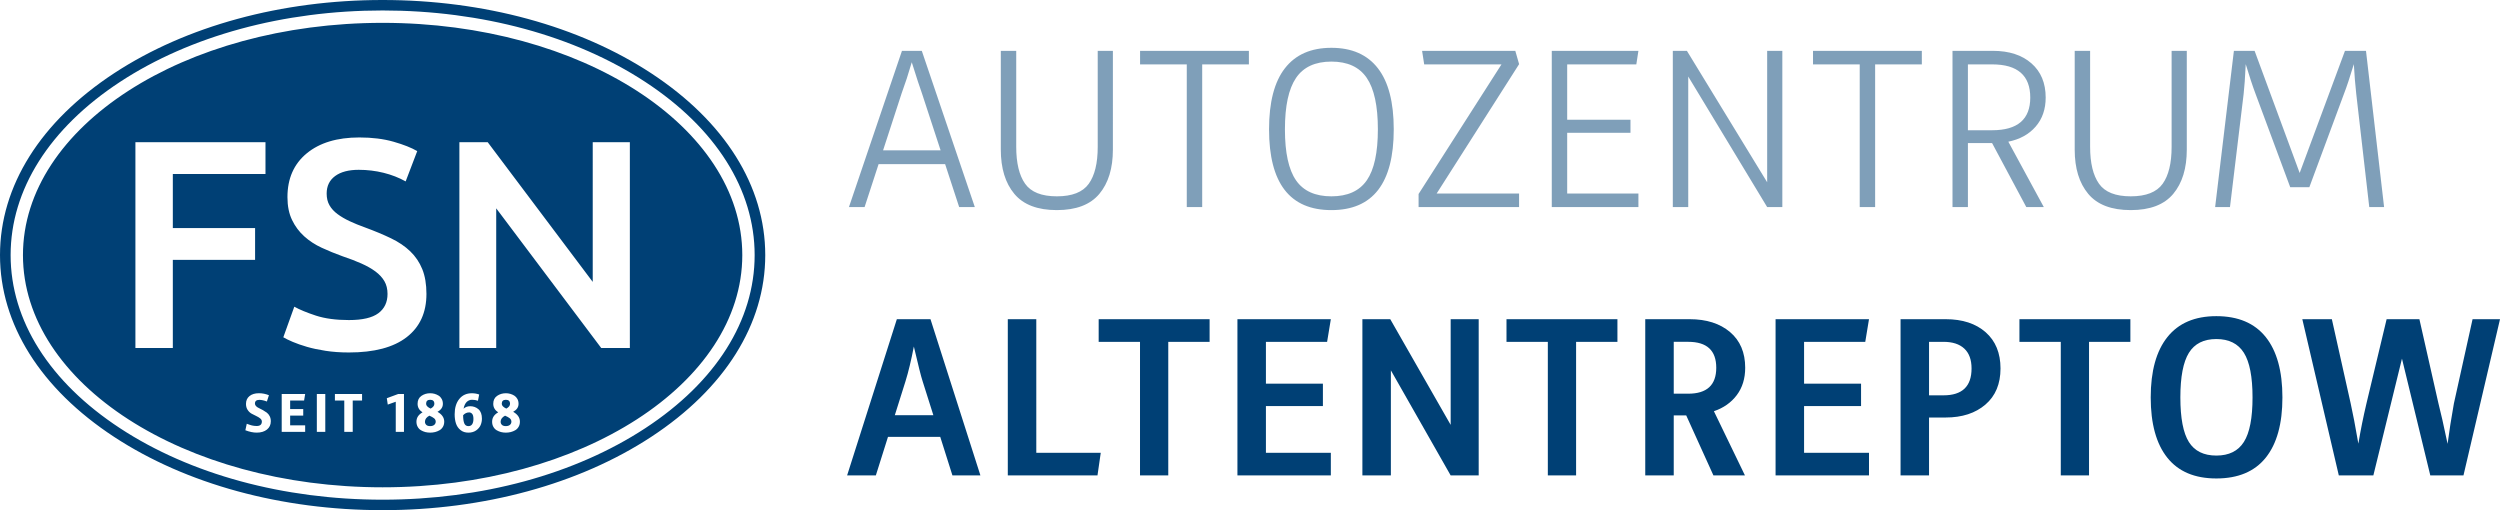 <?xml version="1.0" encoding="utf-8"?>
<!-- GW -->
<!DOCTYPE svg PUBLIC "-//W3C//DTD SVG 1.1//EN" "http://www.w3.org/Graphics/SVG/1.1/DTD/svg11.dtd">
<svg  version="1.1" id="Ebene_1" xmlns="http://www.w3.org/2000/svg" xmlns:xlink="http://www.w3.org/1999/xlink" width="347.283" height="70.867"
	 viewBox="0 0 347.283 70.867" overflow="visible" enable-background="new 0 0 347.283 70.867" xml:space="preserve">
<g>
	<path fill="#004075" d="M90.45,10.169C80.45,3.611,67.203,0,53.15,0C39.103,0,25.859,3.611,15.859,10.169
		C5.631,16.876,0,25.846,0,35.436c0,9.587,5.631,18.555,15.859,25.259c10,6.556,23.244,10.173,37.292,10.173
		c14.052,0,27.299-3.617,37.3-10.173c10.227-6.702,15.853-15.672,15.853-25.259C106.303,25.846,100.677,16.876,90.45,10.169
		L90.45,10.169z M89.633,59.486c-9.767,6.402-22.722,9.928-36.483,9.928c-13.757,0-26.711-3.525-36.478-9.928
		c-9.8-6.422-15.197-14.965-15.197-24.05c0-9.085,5.398-17.63,15.198-24.057c9.762-6.399,22.716-9.925,36.478-9.925
		c13.765,0,26.723,3.525,36.483,9.925c9.801,6.424,15.196,14.967,15.196,24.057C104.83,44.523,99.435,53.064,89.633,59.486
		L89.633,59.486z M59.646,57.742c-0.41,0.221-0.614,0.5-0.614,0.838c0,0.178,0.061,0.324,0.178,0.439
		c0.118,0.116,0.299,0.174,0.545,0.174c0.247,0,0.437-0.062,0.571-0.176c0.134-0.119,0.202-0.269,0.202-0.438
		c0-0.19-0.074-0.347-0.225-0.472C60.155,57.986,59.934,57.865,59.646,57.742L59.646,57.742z M59.819,56.76
		c0.346-0.188,0.518-0.408,0.518-0.662c0-0.377-0.195-0.563-0.581-0.563c-0.378,0-0.565,0.188-0.565,0.563
		C59.19,56.338,59.398,56.563,59.819,56.76L59.819,56.76z M65.174,57.289c-0.324,0-0.604,0.131-0.841,0.393
		c0.002,0.517,0.061,0.896,0.168,1.142c0.107,0.247,0.299,0.37,0.572,0.37c0.236,0,0.41-0.092,0.523-0.271
		c0.115-0.18,0.17-0.424,0.17-0.728c0-0.334-0.059-0.565-0.173-0.7C65.476,57.357,65.336,57.289,65.174,57.289L65.174,57.289z
		 M70.331,56.76c0.347-0.188,0.519-0.408,0.519-0.662c0-0.377-0.193-0.563-0.581-0.563c-0.379,0-0.567,0.188-0.567,0.563
		C69.702,56.338,69.912,56.563,70.331,56.76L70.331,56.76z M53.152,3.174c-27.593,0-49.963,14.444-49.963,32.262
		c0,17.814,22.371,32.257,49.963,32.257c27.593,0,49.962-14.44,49.962-32.257C103.115,17.617,80.745,3.174,53.152,3.174
		L53.152,3.174z M24.008,48.344H18.81V19.756h18.069v4.413H24.008v7.514h11.427V36.1H24.008V48.344L24.008,48.344z M37.083,59.672
		c-0.356,0.283-0.831,0.426-1.424,0.426c-0.472,0-1-0.108-1.575-0.33l0.196-0.903c0.299,0.112,0.542,0.194,0.728,0.239
		c0.188,0.045,0.404,0.074,0.651,0.074c0.478,0,0.716-0.211,0.716-0.625c0-0.16-0.077-0.303-0.229-0.428
		c-0.151-0.125-0.335-0.232-0.551-0.334c-0.215-0.096-0.43-0.205-0.646-0.326c-0.215-0.119-0.4-0.295-0.552-0.527
		c-0.151-0.229-0.227-0.506-0.227-0.826c0-0.467,0.162-0.829,0.487-1.092c0.325-0.266,0.764-0.395,1.314-0.395
		c0.468,0,0.929,0.092,1.386,0.275l-0.285,0.875c-0.388-0.152-0.74-0.228-1.053-0.228c-0.404,0-0.605,0.173-0.605,0.522
		c0,0.13,0.052,0.248,0.161,0.355c0.106,0.109,0.241,0.201,0.41,0.273c0.166,0.074,0.341,0.166,0.531,0.273
		c0.188,0.106,0.365,0.221,0.531,0.34c0.166,0.123,0.302,0.287,0.41,0.494c0.107,0.209,0.161,0.446,0.161,0.713
		C37.619,59.006,37.438,59.389,37.083,59.672L37.083,59.672z M42.123,56.828v0.908h-1.818v1.346h2.086v0.914h-3.259v-5.268h3.259
		l-0.15,0.912h-1.936v1.188H42.123L42.123,56.828z M45.187,59.996h-1.174v-5.268h1.174V59.996L45.187,59.996z M50.299,55.641h-1.301
		v4.355h-1.173v-4.355h-1.302v-0.912h3.773v0.912H50.299L50.299,55.641z M56.117,59.996h-1.141v-4.189l-1.11,0.396l-0.133-0.886
		l1.591-0.588h0.793V59.996L56.117,59.996z M56.495,46.836c-1.83,1.418-4.505,2.127-8.024,2.127c-1.184,0-2.263-0.078-3.237-0.229
		c-0.978-0.15-1.844-0.336-2.6-0.555c-0.756-0.222-1.409-0.447-1.959-0.683c-0.551-0.236-0.991-0.447-1.32-0.642l1.527-4.25
		c0.741,0.414,1.746,0.826,3.009,1.242c1.266,0.41,2.792,0.615,4.58,0.615c1.87,0,3.23-0.314,4.084-0.947
		c0.852-0.631,1.278-1.526,1.278-2.68c0-0.686-0.144-1.279-0.433-1.773c-0.288-0.5-0.7-0.94-1.237-1.344
		c-0.536-0.398-1.19-0.77-1.96-1.113c-0.769-0.344-1.649-0.679-2.64-1.012c-0.99-0.356-1.946-0.747-2.867-1.174
		c-0.921-0.425-1.733-0.955-2.433-1.588c-0.702-0.634-1.266-1.388-1.691-2.268c-0.427-0.882-0.641-1.939-0.641-3.177
		c0-2.585,0.894-4.614,2.682-6.085c1.787-1.471,4.221-2.206,7.301-2.206c1.787,0,3.376,0.199,4.765,0.597
		c1.389,0.399,2.483,0.833,3.28,1.299l-1.607,4.209c-0.936-0.522-1.96-0.921-3.075-1.197c-1.113-0.274-2.262-0.413-3.444-0.413
		c-1.404,0-2.497,0.29-3.28,0.866c-0.783,0.578-1.175,1.389-1.175,2.434c0,0.634,0.129,1.175,0.394,1.629
		c0.26,0.455,0.632,0.862,1.113,1.218c0.481,0.357,1.045,0.688,1.691,0.99c0.646,0.302,1.354,0.593,2.124,0.866
		c1.348,0.496,2.552,0.999,3.609,1.507c1.06,0.508,1.953,1.113,2.682,1.815s1.285,1.525,1.671,2.477
		c0.384,0.946,0.578,2.098,0.578,3.444C59.238,43.424,58.322,45.42,56.495,46.836L56.495,46.836z M61.531,59.287
		c-0.118,0.205-0.273,0.363-0.468,0.477c-0.195,0.111-0.403,0.197-0.622,0.254C60.22,60.07,59.992,60.1,59.755,60.1
		c-0.237,0-0.461-0.029-0.677-0.082c-0.215-0.057-0.416-0.143-0.606-0.254c-0.188-0.113-0.34-0.271-0.452-0.477
		c-0.113-0.205-0.171-0.439-0.171-0.705c0-0.555,0.283-0.986,0.843-1.301c-0.455-0.299-0.683-0.695-0.683-1.184
		c0-0.49,0.176-0.859,0.532-1.104c0.355-0.244,0.76-0.367,1.215-0.367c0.211,0,0.414,0.026,0.612,0.082
		c0.196,0.056,0.384,0.14,0.562,0.248c0.178,0.11,0.322,0.267,0.429,0.463c0.107,0.194,0.163,0.422,0.163,0.679
		c0,0.469-0.251,0.84-0.749,1.108c0.623,0.354,0.936,0.813,0.936,1.373C61.708,58.848,61.65,59.082,61.531,59.287L61.531,59.287z
		 M66.765,59.053c-0.122,0.283-0.329,0.527-0.622,0.738c-0.295,0.203-0.651,0.309-1.073,0.309c-0.44,0-0.81-0.119-1.104-0.363
		c-0.298-0.239-0.507-0.547-0.628-0.916c-0.121-0.37-0.18-0.795-0.18-1.271c0-0.889,0.212-1.596,0.642-2.127
		c0.428-0.528,1.008-0.795,1.744-0.795c0.352,0,0.695,0.058,1.021,0.174l-0.171,0.865c-0.263-0.088-0.538-0.133-0.827-0.133
		c-0.277,0-0.523,0.1-0.732,0.297c-0.209,0.203-0.358,0.517-0.44,0.944c0.235-0.229,0.543-0.346,0.92-0.346
		c0.446,0,0.831,0.144,1.149,0.42c0.321,0.283,0.481,0.715,0.481,1.305C66.945,58.469,66.886,58.768,66.765,59.053L66.765,59.053z
		 M72.044,59.287c-0.117,0.205-0.273,0.363-0.468,0.477c-0.193,0.111-0.402,0.197-0.623,0.254c-0.22,0.053-0.448,0.082-0.683,0.082
		c-0.237,0-0.462-0.029-0.679-0.082c-0.215-0.057-0.417-0.143-0.604-0.254c-0.191-0.113-0.342-0.271-0.455-0.477
		c-0.114-0.205-0.17-0.439-0.17-0.705c0-0.555,0.282-0.986,0.843-1.301c-0.455-0.299-0.686-0.695-0.686-1.184
		c0-0.49,0.177-0.859,0.533-1.104c0.353-0.244,0.756-0.367,1.216-0.367c0.209,0,0.413,0.026,0.61,0.082
		c0.196,0.056,0.385,0.14,0.563,0.248c0.176,0.11,0.321,0.267,0.43,0.463c0.108,0.195,0.162,0.422,0.162,0.679
		c0,0.469-0.25,0.84-0.749,1.108c0.625,0.354,0.937,0.813,0.937,1.373C72.223,58.848,72.162,59.082,72.044,59.287L72.044,59.287z
		 M87.495,48.344h-3.976L68.931,28.94v19.404h-5.116V19.756h3.937l14.586,19.402V19.756h5.157V48.344L87.495,48.344z M70.159,57.742
		c-0.411,0.223-0.614,0.5-0.614,0.838c0,0.178,0.059,0.324,0.178,0.439c0.118,0.116,0.299,0.174,0.545,0.174
		c0.247,0,0.437-0.062,0.572-0.176c0.132-0.119,0.201-0.269,0.201-0.438c0-0.19-0.076-0.347-0.226-0.472
		C70.668,57.986,70.447,57.865,70.159,57.742L70.159,57.742z"/>
	<g>
		<g>
			<path fill="#004075" d="M124.584,44.34l-6.91,21.703h3.991l1.687-5.352h7.261l1.692,5.352h3.888l-6.937-21.703H124.584z
				 M124.303,57.674l1.481-4.705c0.411-1.318,0.795-2.93,1.163-4.832c0.6,2.578,1.006,4.19,1.222,4.838l1.487,4.699H124.303z
				 M143.955,44.34h-3.958v21.703h12.458l0.454-3.146h-8.954V44.34z M152.62,47.486h5.742v18.557h3.926V47.486h5.742V44.34h-15.41
				V47.486z M184.353,47.486l0.518-3.146h-12.976v21.703h12.976v-3.146h-9.018v-6.488h7.916v-3.113h-7.916v-5.809H184.353z
				 M201.517,59.02l-8.392-14.68h-3.871v21.703h3.957V51.445l8.306,14.598h3.893V44.34h-3.893V59.02z M209.272,47.486h5.742v18.557
				h3.926V47.486h5.742V44.34h-15.41V47.486z M241.263,54.885c0.778-1.039,1.168-2.305,1.168-3.797c0-2.119-0.703-3.773-2.107-4.963
				c-1.406-1.189-3.277-1.785-5.613-1.785h-6.163v21.703h3.957v-8.336h1.735l3.779,8.336h4.379l-4.313-8.92
				C239.424,56.668,240.485,55.922,241.263,54.885z M234.517,54.689h-2.012v-7.205h2.012c2.596,0,3.894,1.201,3.894,3.603
				S237.112,54.689,234.517,54.689z M259.11,47.486l0.519-3.146h-12.978v21.703h12.978v-3.146h-9.019v-6.488h7.916v-3.113h-7.916
				v-5.809H259.11z M275.837,46.156c-1.374-1.211-3.229-1.816-5.563-1.816h-6.262v21.703h3.957v-8.045h2.305
				c2.291,0,4.135-0.6,5.531-1.801c1.395-1.199,2.092-2.872,2.092-5.012C277.897,49.045,277.21,47.369,275.837,46.156z
				 M269.981,54.916h-2.012v-7.43h2.012c1.254,0,2.218,0.314,2.888,0.941c0.671,0.627,1.006,1.547,1.006,2.758
				C273.875,53.672,272.577,54.916,269.981,54.916z M280.526,47.486h5.744v18.557h3.924V47.486h5.744V44.34h-15.412V47.486z
				 M307.878,43.918c-2.984,0-5.25,0.968-6.796,2.904c-1.547,1.936-2.319,4.73-2.319,8.387c0,3.654,0.769,6.445,2.304,8.369
				c1.536,1.926,3.807,2.887,6.813,2.887c3.028,0,5.315-0.961,6.861-2.887c1.546-1.924,2.317-4.715,2.317-8.369
				c0-3.657-0.771-6.451-2.317-8.387C313.193,44.887,310.906,43.918,307.878,43.918z M311.707,61.389
				c-0.8,1.266-2.076,1.896-3.828,1.896s-3.022-0.627-3.812-1.881s-1.185-3.32-1.186-6.195c0-2.855,0.396-4.922,1.186-6.197
				s2.06-1.914,3.812-1.914s3.028,0.639,3.828,1.914c0.801,1.275,1.2,3.342,1.2,6.197C312.907,58.063,312.508,60.123,311.707,61.389
				z M343.472,44.339l-2.595,11.718c-0.352,1.952-0.639,3.818-0.876,5.598c-0.536-2.559-0.963-4.439-1.276-5.646l-2.639-11.668
				h-4.553l-2.795,11.68c-0.449,1.902-0.827,3.773-1.131,5.611c-0.42-2.438-0.778-4.297-1.064-5.574l-2.617-11.717h-4.104
				l5.07,21.703v-0.001h4.798l3.975-16.222l3.936,16.222h4.607l5.077-21.703H343.472z"/>
		</g>
	</g>
	<g>
		<g>
			<path fill="#004075" opacity="0.5" d="M125.294,7.063l-7.364,21.702h2.174l1.946-5.969h9.24l1.952,5.969h2.173l-7.364-21.702H125.294z
				 M130.662,20.882h-7.991l2.568-7.889c0.492-1.341,0.968-2.79,1.417-4.347c0.665,2.131,1.141,3.575,1.416,4.326L130.662,20.882z
				 M152.488,20.395c0,2.271-0.416,3.985-1.249,5.142c-0.832,1.157-2.308,1.736-4.428,1.736s-3.591-0.585-4.412-1.752
				c-0.821-1.167-1.232-2.876-1.232-5.125V7.063h-2.141v13.722c0,2.595,0.626,4.644,1.881,6.147
				c1.255,1.503,3.223,2.254,5.904,2.254s4.65-0.752,5.904-2.254s1.881-3.552,1.881-6.147V7.063h-2.108V20.395z M158.371,8.944
				h6.488v19.821H167V8.944h6.488V7.063h-15.117V8.944z M184.95,6.641c-2.834,0-4.985,0.946-6.456,2.839
				c-1.472,1.892-2.206,4.719-2.206,8.482c0,7.483,2.888,11.224,8.662,11.224c5.773,0,8.66-3.741,8.66-11.224
				c0-3.762-0.734-6.59-2.205-8.482C189.935,7.587,187.782,6.641,184.95,6.641z M189.864,25.051
				c-1.027,1.481-2.665,2.222-4.914,2.222c-2.25,0-3.889-0.741-4.915-2.222c-1.027-1.482-1.541-3.844-1.541-7.088
				c0-3.243,0.514-5.622,1.541-7.136c1.026-1.514,2.665-2.271,4.915-2.271c2.249,0,3.887,0.757,4.914,2.271
				c1.027,1.513,1.541,3.892,1.541,7.136S190.892,23.57,189.864,25.051z M210.496,7.063h-12.949l0.292,1.881h10.737l-11.515,18.004
				v1.817h13.959v-1.882h-11.451l11.455-17.971L210.496,7.063z M227.306,8.944l0.291-1.881h-12.035v21.702h12.035v-1.882h-9.894
				v-8.434h8.791v-1.817h-8.791V8.944H227.306z M245.481,25.315L234.333,7.063h-1.957v21.702h2.143V10.631l10.963,18.134h2.108
				V7.063h-2.108V25.315z M251.851,8.944h6.488v19.821h2.141V8.944h6.488V7.063h-15.117V8.944z M284.172,13.551
				c0-2.012-0.661-3.596-1.979-4.753c-1.319-1.156-3.104-1.735-5.353-1.735h-5.612v21.702h2.142v-8.889h3.358l4.752,8.889h2.433
				l-4.931-9.083c1.601-0.325,2.865-1.022,3.795-2.093C283.707,16.519,284.172,15.173,284.172,13.551z M276.742,18.092h-3.374V8.944
				h3.374c3.524,0,5.288,1.536,5.288,4.607C282.03,16.578,280.267,18.092,276.742,18.092z M301.666,20.395
				c0,2.271-0.416,3.985-1.248,5.142c-0.833,1.157-2.31,1.736-4.429,1.736s-3.59-0.584-4.411-1.752
				c-0.822-1.167-1.233-2.876-1.233-5.125V7.063h-2.141v13.722c0,2.595,0.627,4.644,1.882,6.147
				c1.254,1.503,3.222,2.254,5.903,2.254c2.681,0,4.649-0.752,5.903-2.254s1.882-3.552,1.882-6.147V7.063h-2.108V20.395z
				 M328.667,7.063h-2.92l-6.293,16.966l-6.261-16.966h-2.876l-2.606,21.702h2.062l1.896-15.701
				c0.107-0.908,0.205-2.292,0.292-4.152c0.503,1.665,0.957,3.049,1.373,4.147l4.807,12.943h2.659l4.8-12.943
				c0.379-0.973,0.84-2.357,1.379-4.147c0.093,1.579,0.2,2.958,0.337,4.147l1.806,15.706h2.06L328.667,7.063z"/>
		</g>
	</g>
</g>
</svg>
